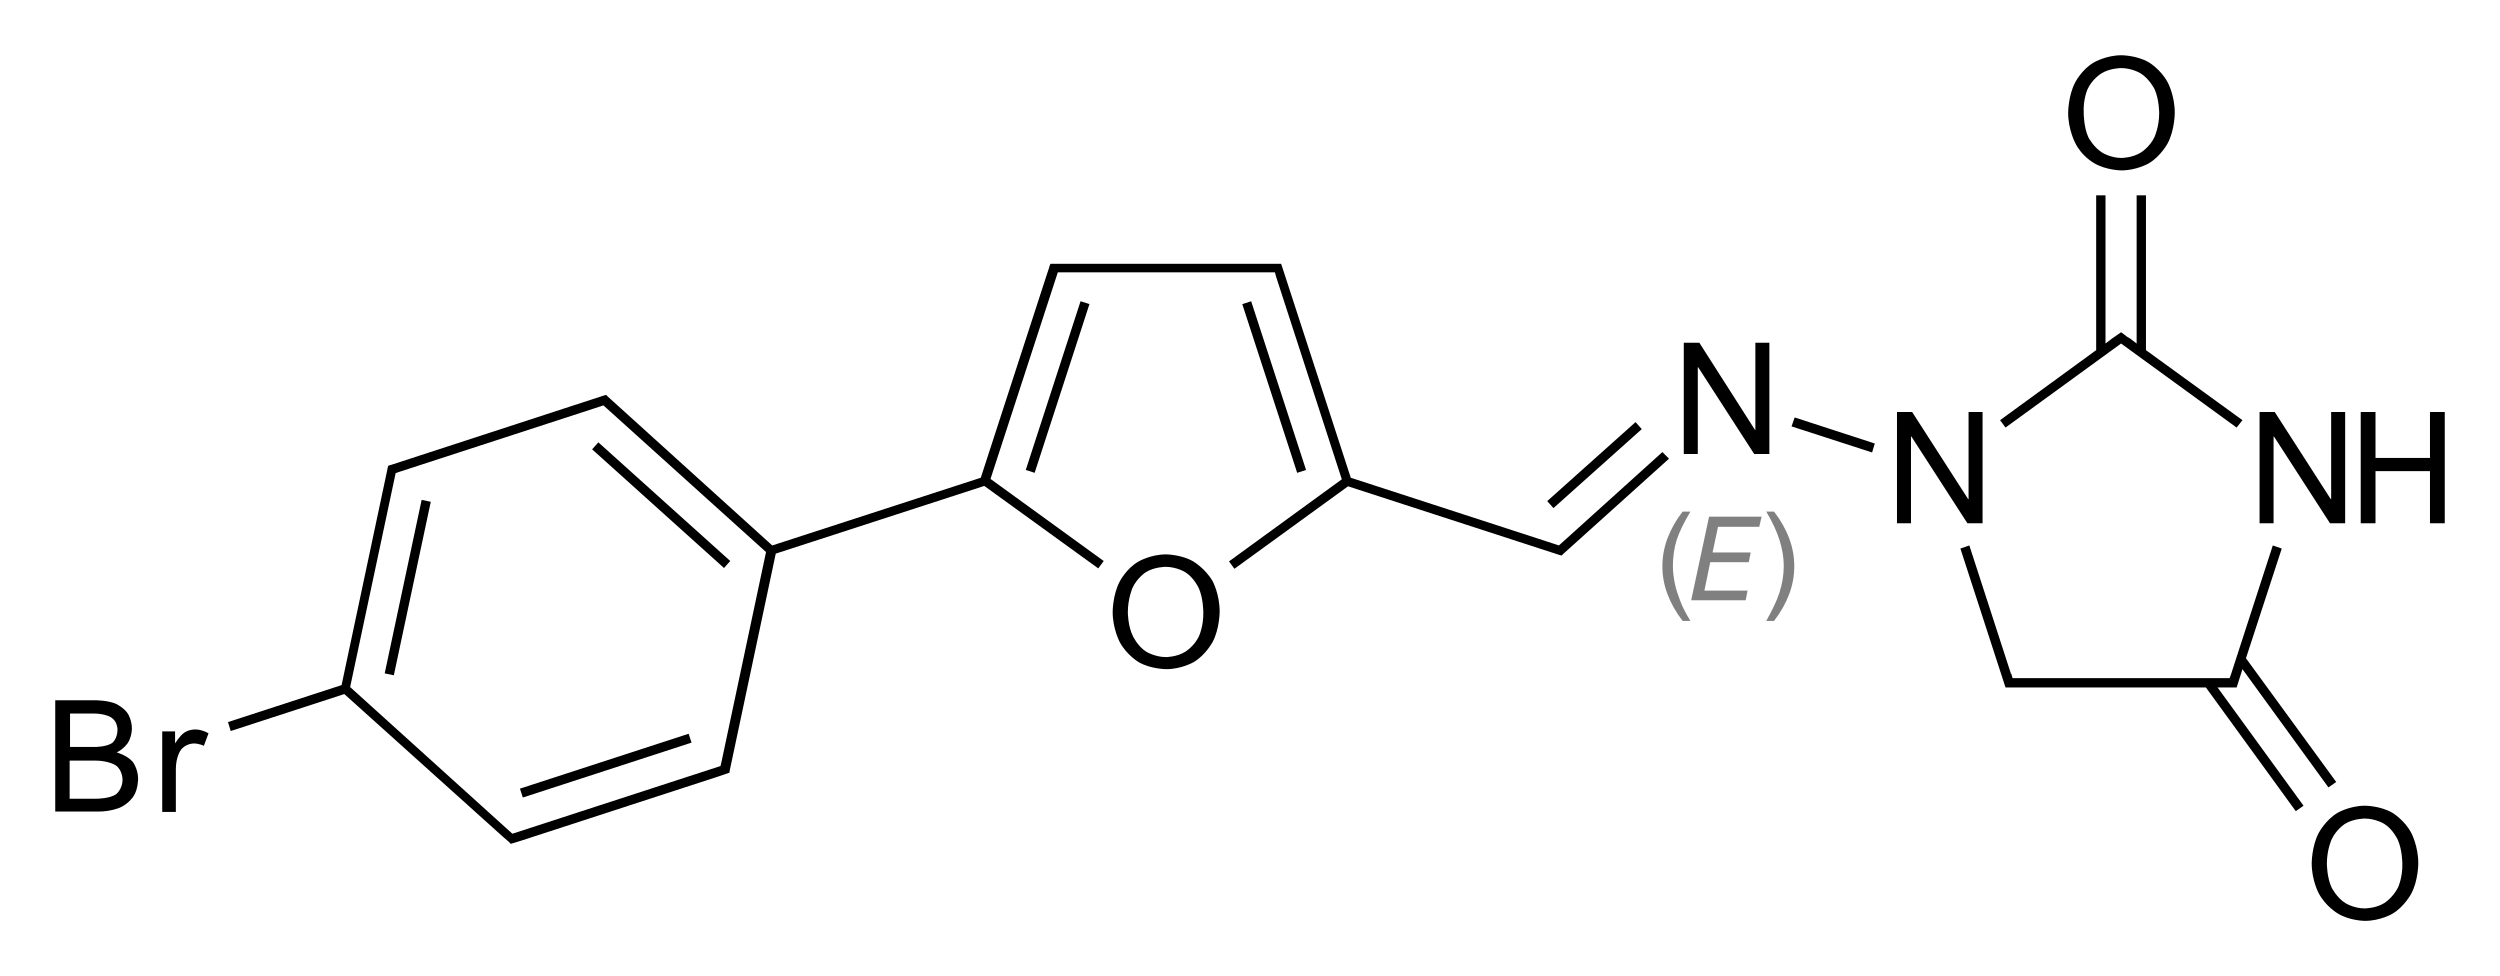 <svg version="1.1" id="Слой_1" xmlns="http://www.w3.org/2000/svg" x="0" y="0" viewBox="0 0 642.6 250.8" style="enable-background:new 0 0 642.6 250.8" xml:space="preserve"><style>.st0{fill:gray}</style><path transform="rotate(-18.024 327.465 99.458)" d="M326.3 76.7h2.4v45.6h-2.4z"/><path transform="rotate(-72.007 271.81 99.458)" d="M249 98.3h45.6v2.4H249z"/><path d="m422 110.3-1.6-1.8-22.7 20.3 1.6 1.8zM152.2 115.5l33.9 30.5 1.6-1.8-33.9-30.5zM460.5 109.6l20.7 6.7.7-2.3-20.6-6.7z"/><path transform="rotate(-18.024 155.693 196.81)" d="M132.9 195.6h45.6v2.4h-45.6z"/><path d="m545.2 88.3 29.7 21.6 1.5-1.9-24.8-18V50.2h-2.4v38.1l-1.7-1.3-.7-.4-.9-.7-.7-.5-.7.5-.3.2-1.3.9-1.7 1.3V50.2h-2.4V90l-24.7 18 1.4 1.9z"/><path transform="rotate(-77.978 104.822 151.013)" d="M82 149.8h45.6v2.4H82z"/><path d="M572 176.7h2.9l.3-.9 1.2-3.8 22.1 30.4 2-1.4-23.2-31.8 9.2-28.2-2.3-.8-10.7 33-.4 1.1H517.3l-.3-1.1h-.1l-10.7-33-2.3.8 11.3 34.8.3.9H567l23.1 31.8 2-1.4-22.1-30.4zM427.3 116.2l-25.6 23.1-1 .9-1.2-.4-52.3-17-17.6-54.1-.3-.9H270l-.3.8v.1l-.6 1.8-17 52.3-53.6 17.4-42.2-38.2-.5-.5-.7.2-54.6 17.8-.7.2-.2.7v.1l-.4 1.9-11.4 53.7-29.2 9.5.7 2.3 29.2-9.5 40.8 36.7 1.4 1.2.1.1.5.5 2.6-.8 51-16.6 2.6-.9.1-.7 11.8-55.6 53.6-17.4 29.3 21.2 1.4-1.9-29.1-21.1L271.9 70H327.7l.3 1.1 16.9 52.1-29 21.1 1.4 1.9 29.2-21.2 54.2 17.6.7.2.5-.5 27.1-24.4-1.7-1.7zm-241.8 79.4-.3 1.3-53.5 17.4L90 176.6l11.7-55 1.2-.4 51-16.6 1.2-.4 1 .9 40.8 36.8-11.4 53.7zm12.7-54.1z"/><path d="M306.7 144.3c-3.1-1.8-7-1.8-7-1.8-3.9 0-7 1.8-7 1.8-3.2 1.8-4.9 5.2-4.9 5.2-1.8 3.4-1.8 7.8-1.8 7.8 0 4.3 1.8 7.7 1.8 7.7 1.8 3.4 4.9 5.2 4.9 5.2 3.1 1.8 7.1 1.8 7.1 1.8 3.9 0 7-1.8 7-1.8 3.1-1.8 4.9-5.2 4.9-5.2 1.8-3.4 1.8-7.8 1.8-7.8 0-4.5-1.8-7.8-1.8-7.8-1.9-3.3-5-5.1-5-5.1zm1.5 19.2c-1.2 2.6-3.5 4-3.5 4-2.2 1.4-5 1.4-5 1.4-2.8 0-5.1-1.4-5.1-1.4-2.2-1.4-3.4-4-3.4-4-1.3-2.6-1.3-6.1-1.3-6.1 0-3.6 1.2-6.3 1.2-6.3 1.2-2.6 3.4-4 3.4-4 2.2-1.4 5.1-1.4 5.1-1.4 2.9 0 5.1 1.4 5.1 1.4 2.2 1.4 3.4 4 3.4 4 1.2 2.6 1.2 6.2 1.2 6.2.1 3.6-1.1 6.2-1.1 6.2zM436.4 94.4h.1l14.4 22.3h3.9V88.1h-3.6v22.4h-.1l-14.3-22.4h-4v28.6h3.6zM509.6 134.5v-28.6H506v22.4h-.1l-14.4-22.4h-3.9v28.6h3.6v-22.3h.1l14.4 22.3zM584.4 112.2h.1l14.4 22.3h3.9v-28.6h-3.6v22.4h-.1l-14.4-22.4h-3.9v28.6h3.6zM624.6 105.9v11.8h-14v-11.8h-3.8v28.6h3.8v-13.4h14v13.4h3.8v-28.6zM538.2 41.9c3.2 1.9 7.1 1.9 7.1 1.9 3.9 0 7-1.8 7-1.8 3.1-1.8 4.9-5.2 4.9-5.2C559 33.4 559 29 559 29c0-4.5-1.8-7.8-1.8-7.8-1.8-3.4-4.9-5.2-4.9-5.2-3.1-1.8-7-1.8-7-1.8-3.9 0-7 1.8-7 1.8-3.2 1.8-4.9 5.2-4.9 5.2-1.8 3.4-1.8 7.8-1.8 7.8 0 4.3 1.8 7.7 1.8 7.7 1.6 3.4 4.8 5.2 4.8 5.2zm-1.6-19c1.2-2.6 3.5-4 3.5-4 2.2-1.4 5.1-1.4 5.1-1.4 2.9 0 5.1 1.4 5.1 1.4 2.2 1.4 3.5 4 3.5 4 1.2 2.6 1.2 6.2 1.2 6.2 0 3.5-1.2 6.1-1.2 6.1-1.2 2.6-3.5 4-3.5 4-2.2 1.4-5 1.4-5 1.4-2.8 0-5-1.4-5-1.4-2.2-1.4-3.5-3.9-3.5-3.9-1.2-2.6-1.2-6.2-1.2-6.2-.2-3.6 1-6.2 1-6.2zM614.9 208.9c-3.1-1.8-7-1.8-7-1.8-3.9 0-7 1.8-7 1.8-3.1 1.8-4.9 5.2-4.9 5.2-1.8 3.4-1.8 7.8-1.8 7.8 0 4.4 1.8 7.7 1.8 7.7 1.8 3.4 4.9 5.2 4.9 5.2 3.1 1.9 7 1.9 7 1.9 3.9 0 7-1.8 7-1.8 3.1-1.8 4.9-5.2 4.9-5.2 1.8-3.4 1.8-7.8 1.8-7.8 0-4.4-1.8-7.8-1.8-7.8-1.8-3.4-4.9-5.2-4.9-5.2zm1.5 19.2c-1.3 2.6-3.5 4-3.5 4-2.2 1.4-5.1 1.4-5.1 1.4-2.8 0-5-1.4-5-1.4-2.2-1.4-3.5-4-3.5-4-1.2-2.6-1.2-6.1-1.2-6.1 0-3.6 1.2-6.2 1.2-6.2 1.2-2.6 3.4-4 3.4-4 2.2-1.4 5.1-1.4 5.1-1.4 2.9 0 5.1 1.4 5.1 1.4 2.2 1.4 3.4 4 3.4 4 1.2 2.6 1.2 6.2 1.2 6.2.1 3.5-1.1 6.1-1.1 6.1zM30 193.4c1.9-.9 2.9-2.5 2.9-2.5 1-1.6 1-3.6 1-3.6 0-2.2-1-3.8-1-3.8-1-1.6-3.1-2.6-3.1-2.6-2.1-.9-5.2-.9-5.2-.9H14.2v28.6h11.2c3.1 0 5.4-1 5.4-1 2.3-1 3.5-2.9 3.5-2.9 1.2-1.8 1.2-4.5 1.2-4.5 0-2.6-1.4-4.4-1.4-4.4-1.5-1.7-4.1-2.4-4.1-2.4zm-12-10h5.9c3.4 0 4.8 1.1 4.8 1.1 1.5 1 1.5 3 1.5 3 0 2.5-1.4 3.5-1.4 3.5-1.5 1-4.4 1-4.4 1H18v-8.6zm11.9 20.7c-1.6 1.2-5 1.2-5 1.2h-7v-9.8h6.5c3.5 0 5.3 1.2 5.3 1.2 1.8 1.2 1.8 3.7 1.8 3.7 0 2.4-1.6 3.7-1.6 3.7zM50.2 187.5c-1.7 0-2.8.8-2.8.8-1.2.8-2.4 2.8-2.4 2.8V188h-3.3v20.7h3.5v-11c0-3.1 1.2-4.8 1.2-4.8 1.2-1.8 3.4-1.8 3.4-1.8 1.4 0 2.6.6 2.6.6l1.2-3.2c-.8-.5-1.6-.7-1.6-.7-.8-.3-1.8-.3-1.8-.3z"/><path class="st0" d="M434.5 131.5h-2c-1.7 2.2-3 4.5-3.9 6.9-.9 2.4-1.3 4.8-1.3 7.2 0 2.3.4 4.7 1.3 7.1.9 2.4 2.2 4.7 3.9 6.9h2c-1.1-1.8-2-3.5-2.6-5.1-.6-1.6-1.1-3-1.4-4.5s-.5-3-.5-4.5c0-2.3.3-4.6 1-6.8.7-2.1 1.9-4.5 3.5-7.2zM434.7 154.3h14l.5-2.5h-11.1l1.5-7.3h9.9l.5-2.5h-9.8l1.4-6.6h10.6l.6-2.6h-13.5zM459.9 138.4c-.9-2.4-2.2-4.7-3.9-6.9h-2c1.6 2.7 2.7 5.1 3.4 7.3.7 2.2 1.1 4.5 1.1 6.7 0 2.3-.4 4.6-1.1 6.8s-1.9 4.6-3.4 7.3h2c1.7-2.2 3-4.5 3.9-6.9.9-2.4 1.3-4.8 1.3-7.1 0-2.4-.4-4.8-1.3-7.2z"/></svg>